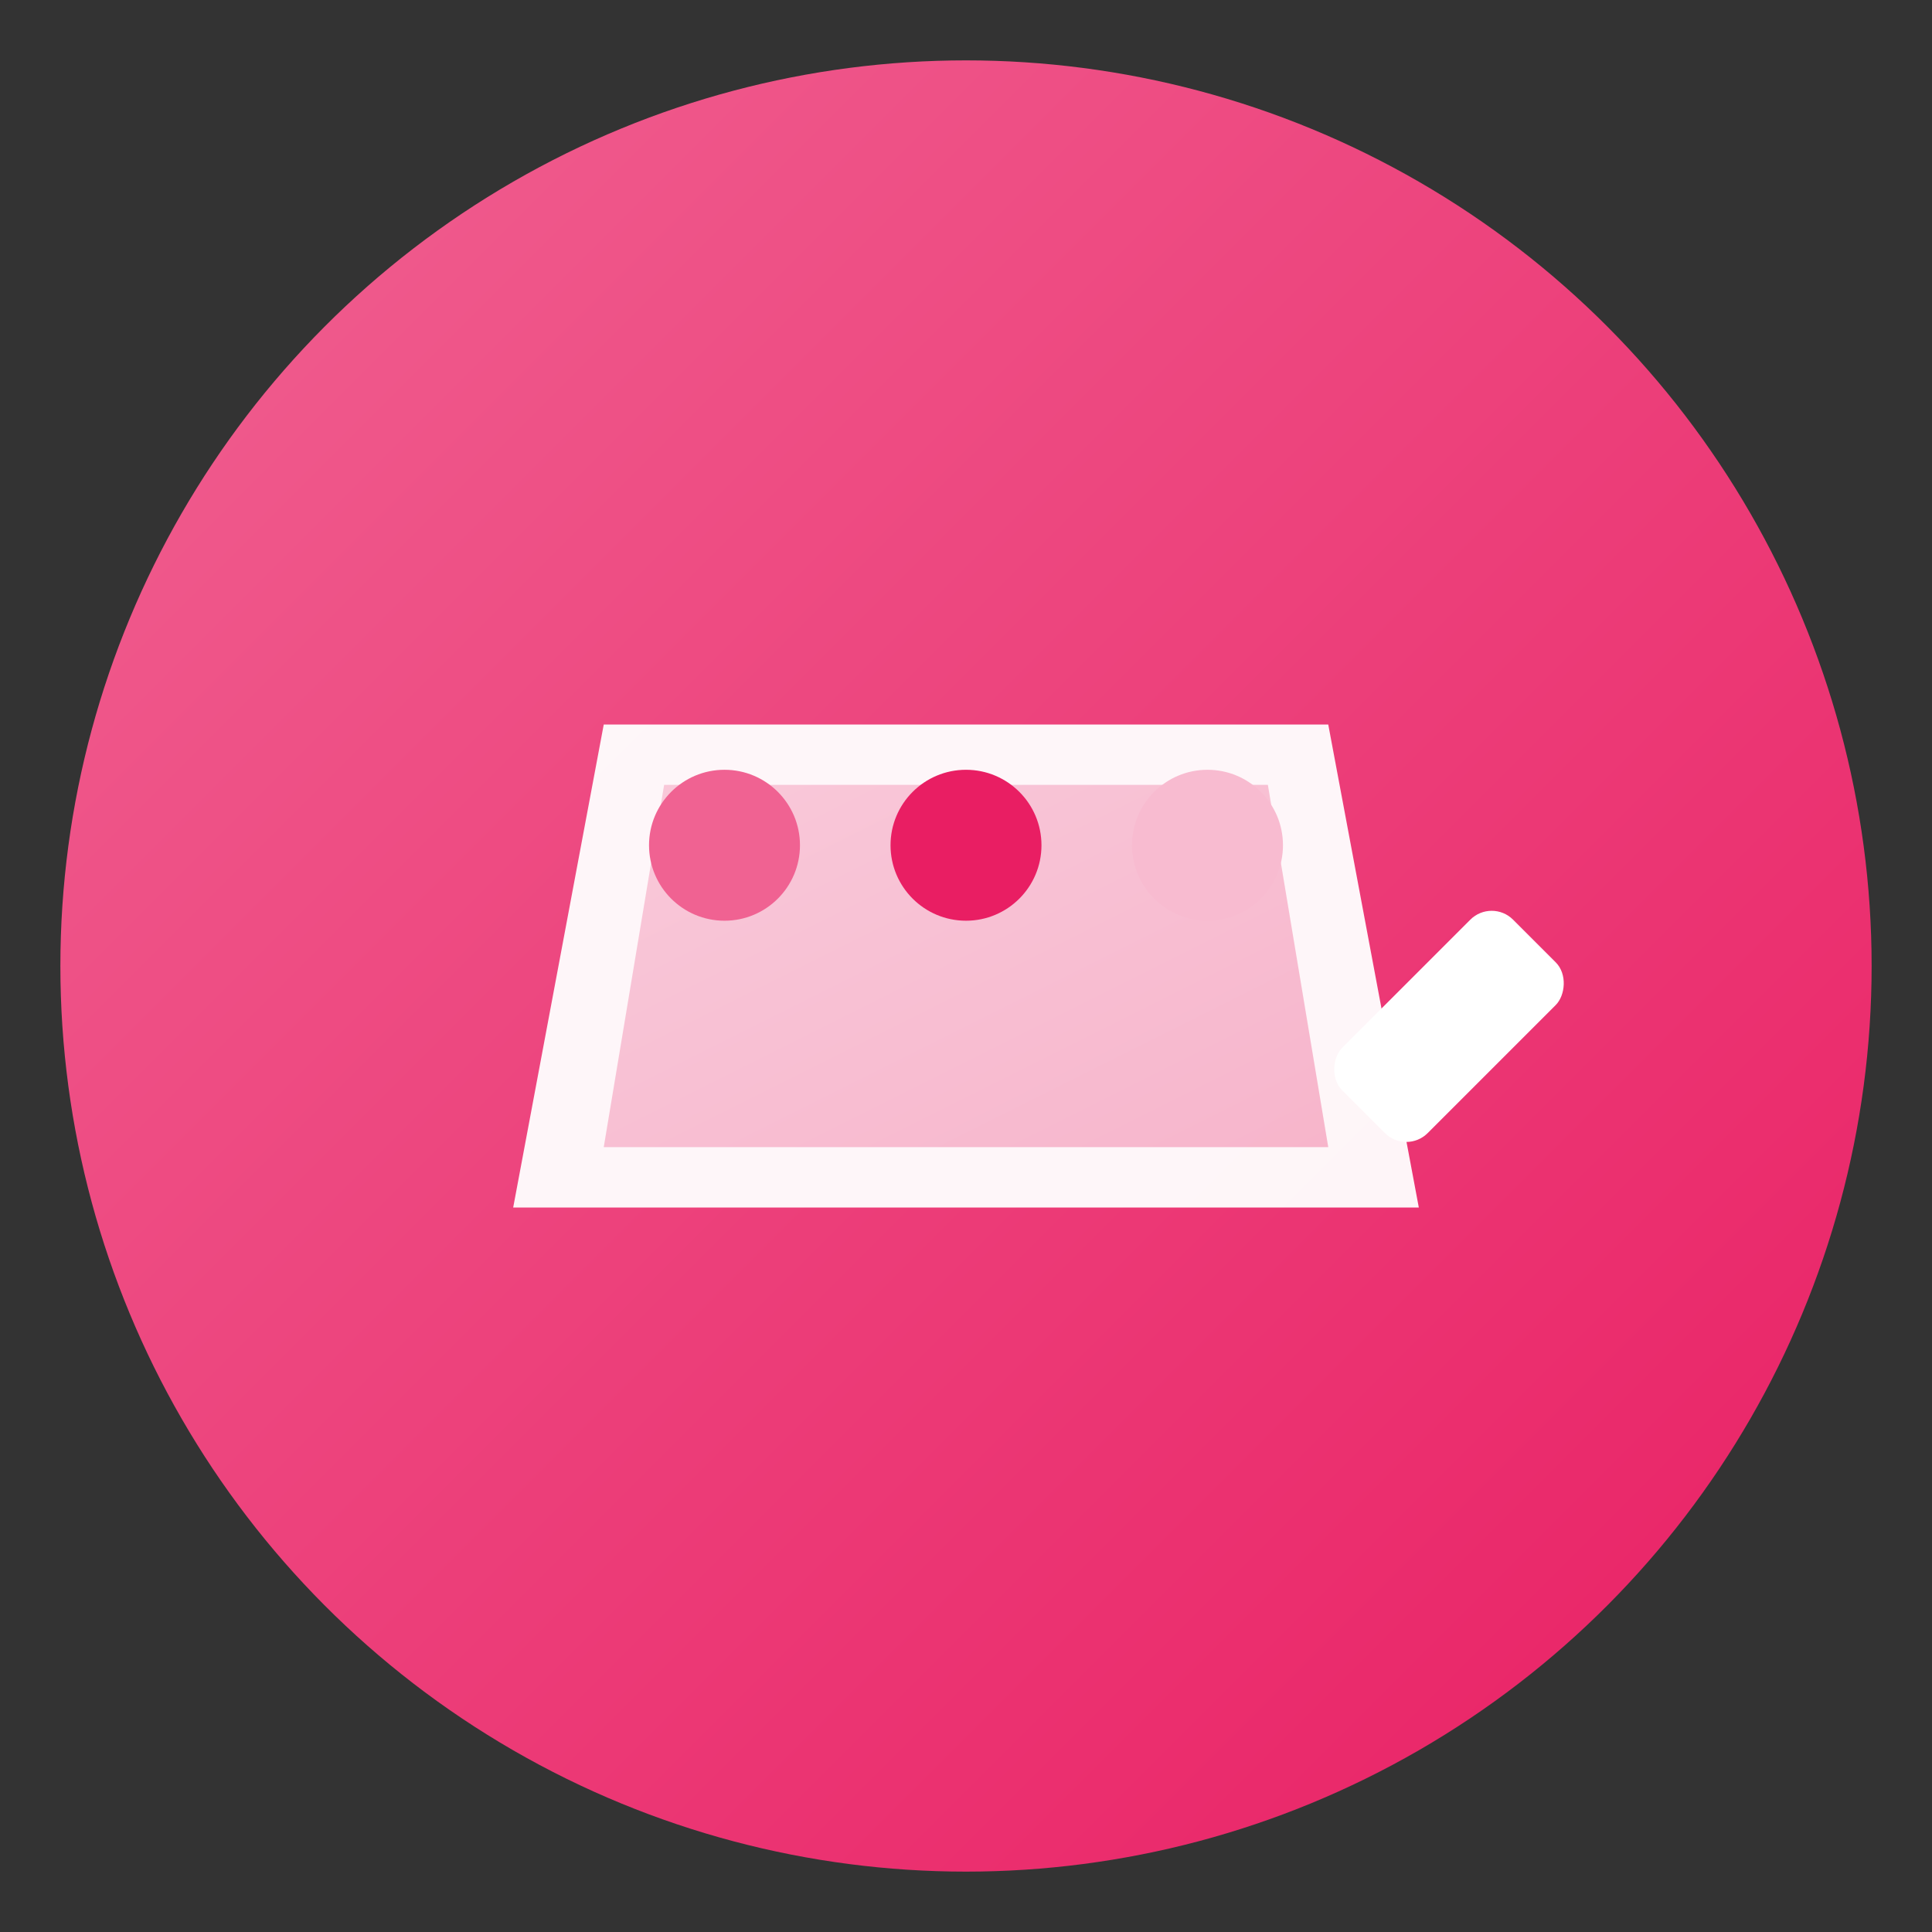<svg xmlns="http://www.w3.org/2000/svg" viewBox="0 0 64 64" width="64" height="64">
  <rect x="0" y="0" width="64" height="64" fill="#333333" stroke="none"/>
  <defs>
    <linearGradient id="faviconGradient" x1="0%" y1="0%" x2="100%" y2="100%">
      <stop offset="0%" style="stop-color:#f06292;stop-opacity:1" />
      <stop offset="100%" style="stop-color:#e91e63;stop-opacity:1" />
    </linearGradient>
  </defs>
  
  <!-- Background Circle -->
  <circle cx="32" cy="32" r="30" fill="url(#faviconGradient)"/>
  
  <!-- Design Palette Icon -->
  <g transform="translate(32, 32)">
    <!-- Palette -->
    <path d="M -12 -8 L 12 -8 L 15 8 L -15 8 Z" fill="#ffffff" opacity="0.95"/>
    <path d="M -10 -6 L 10 -6 L 12 6 L -12 6 Z" fill="url(#faviconGradient)" opacity="0.3"/>
    
    <!-- Color Dots -->
    <circle cx="-8" cy="-4" r="2.5" fill="#f06292"/>
    <circle cx="0" cy="-4" r="2.5" fill="#e91e63"/>
    <circle cx="8" cy="-4" r="2.5" fill="#f8bbd0"/>
    
    <!-- Brush -->
    <rect x="14" y="-2" width="4" height="8" rx="1" fill="#ffffff" transform="rotate(45 16 2)"/>
  </g>
</svg>
